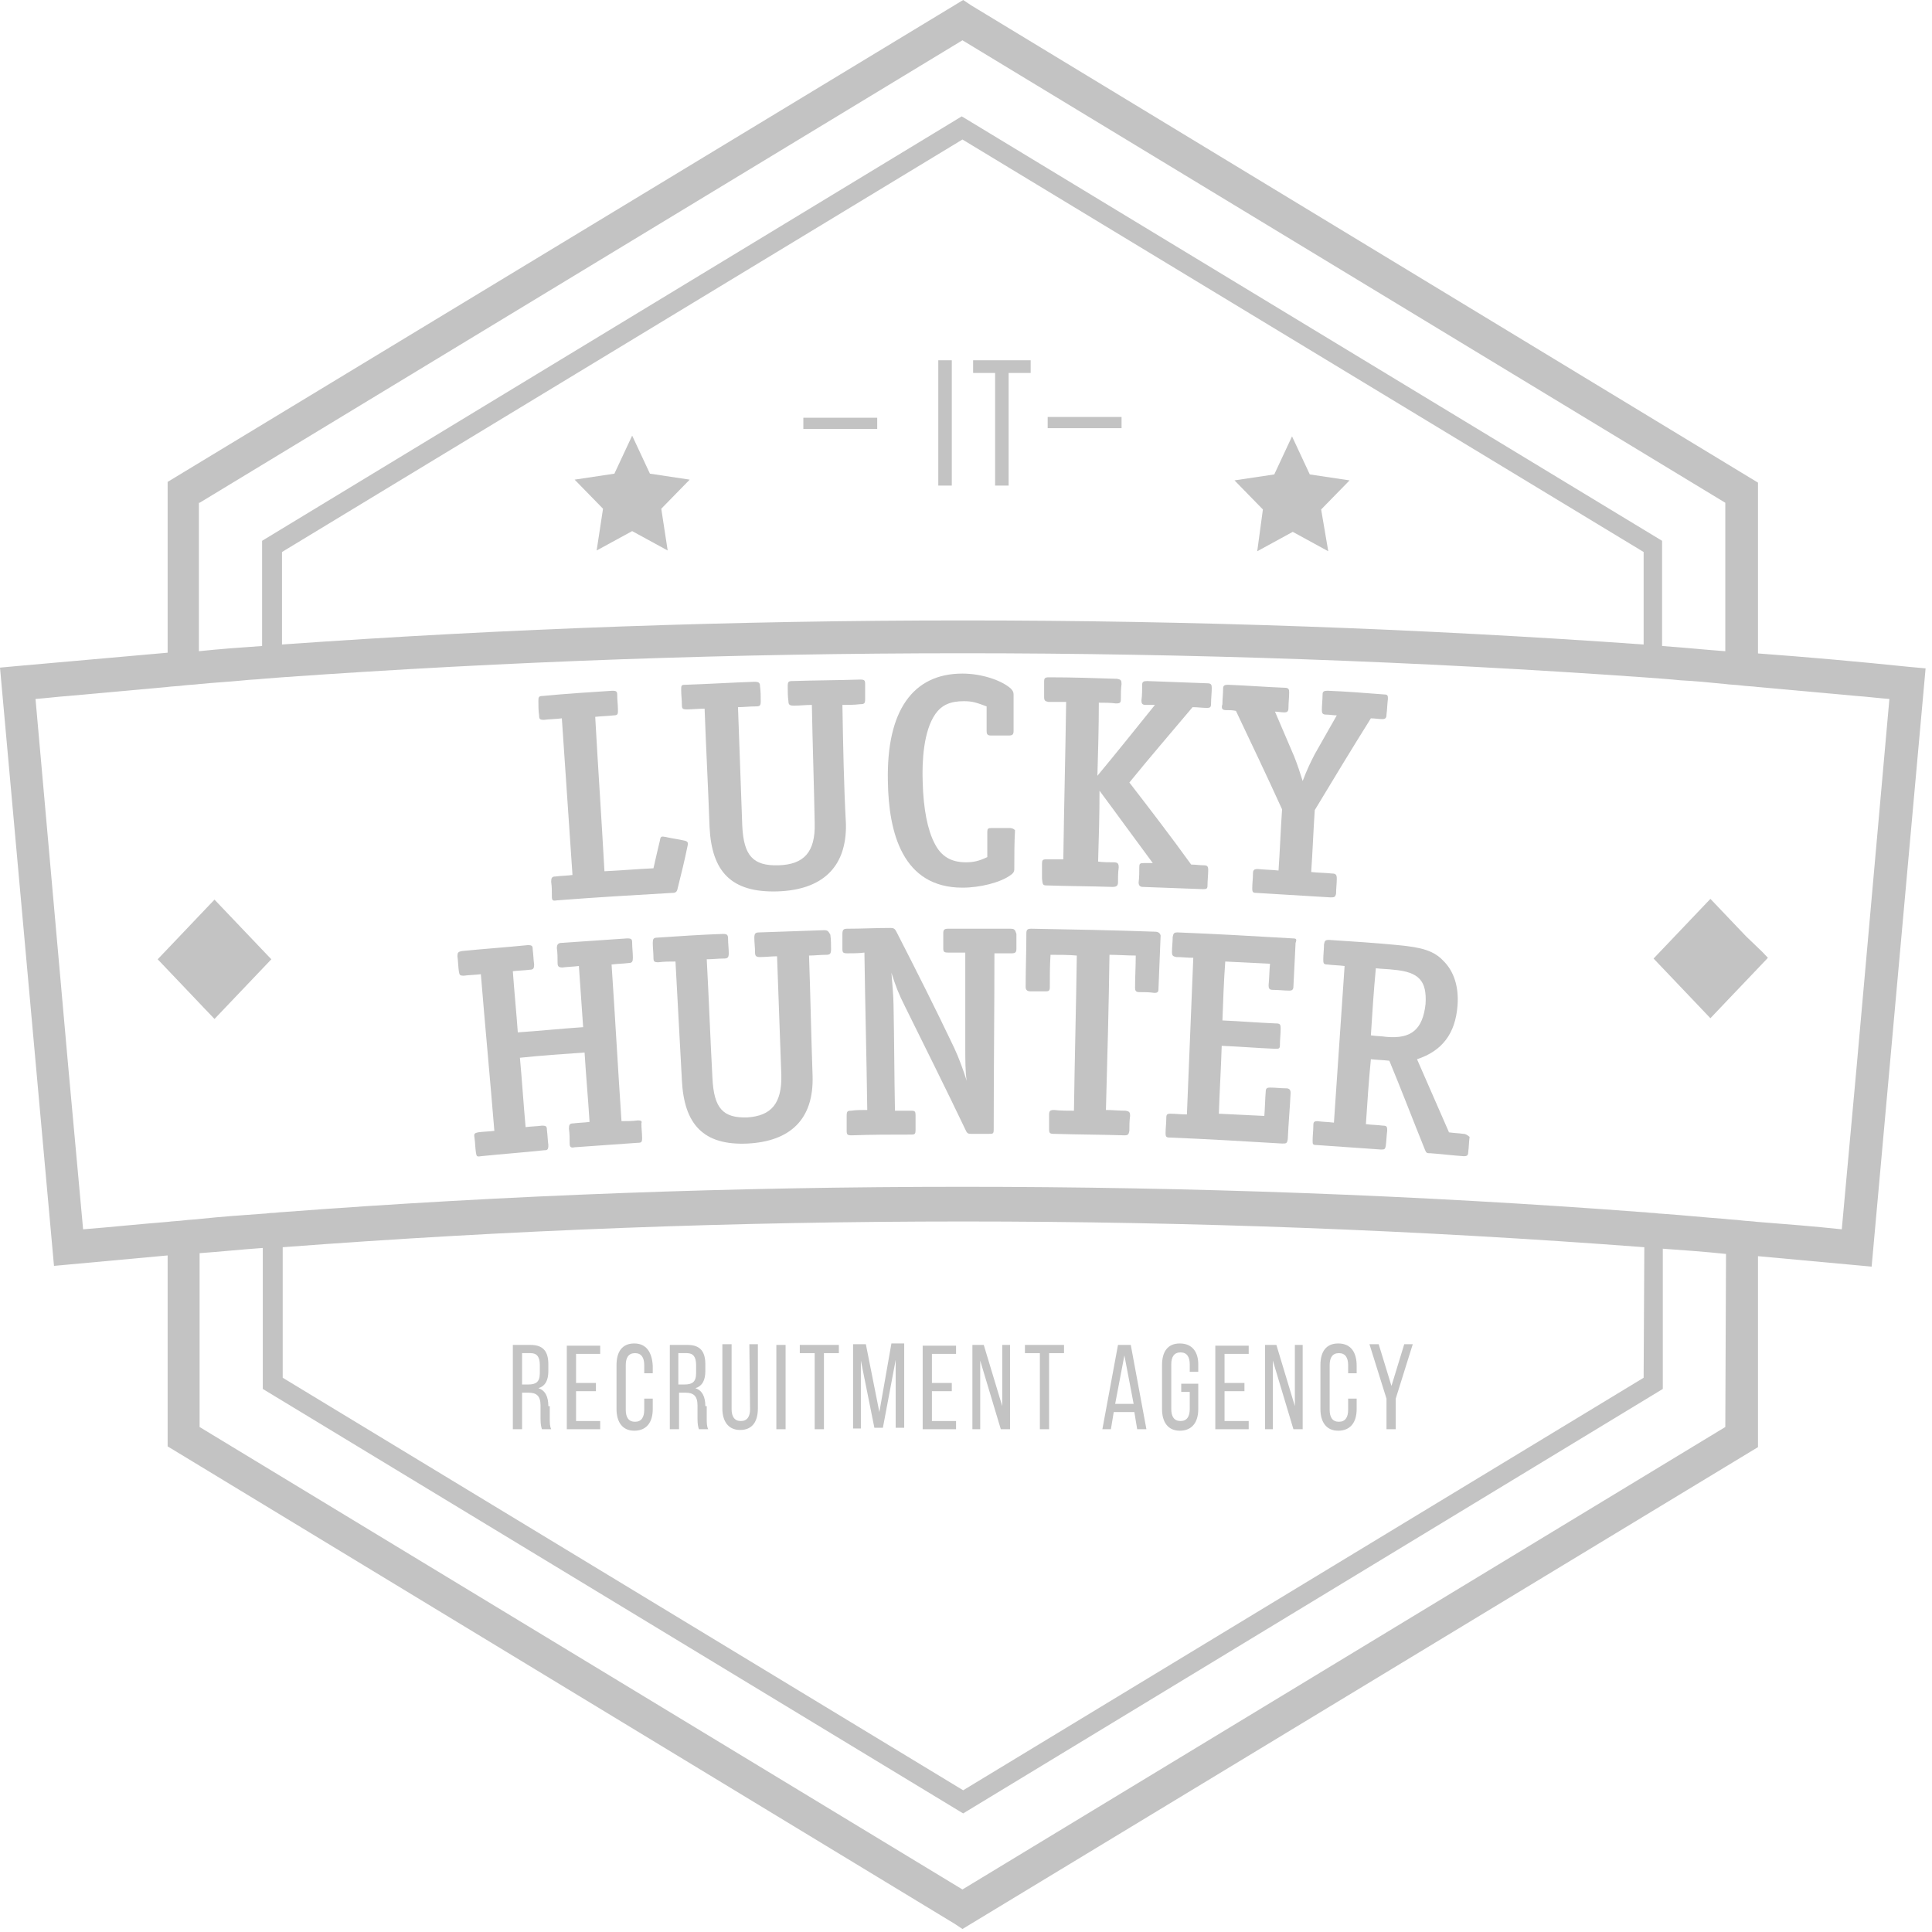 <?xml version="1.0" encoding="UTF-8"?> <svg xmlns="http://www.w3.org/2000/svg" width="73" height="73" viewBox="0 0 73 73" fill="none"> <g clip-path="url(#clip0_302_5066)"> <path d="M70.155 40.277L69.591 46.449C68.545 46.337 67.471 46.252 66.398 46.168C66.183 46.139 65.995 46.139 65.781 46.111C65.566 46.083 65.378 46.083 65.163 46.055C64.385 45.998 63.58 45.914 62.775 45.858C62.667 45.858 62.533 45.829 62.426 45.829C62.318 45.829 62.184 45.801 62.077 45.801C53.515 45.153 44.927 44.843 36.366 44.843C27.804 44.843 19.189 45.153 10.655 45.801C10.547 45.801 10.413 45.829 10.306 45.829C10.172 45.829 10.064 45.858 9.957 45.858C9.179 45.914 8.374 45.97 7.568 46.055C7.354 46.083 7.166 46.083 6.951 46.111C6.736 46.139 6.549 46.139 6.334 46.168C5.26 46.252 4.214 46.365 3.14 46.449L2.576 40.277L1.342 26.41C1.744 26.381 2.174 26.325 2.576 26.297C3.811 26.184 5.072 26.071 6.307 25.959C6.522 25.93 6.71 25.93 6.924 25.902C7.139 25.874 7.327 25.874 7.542 25.846C8.105 25.79 8.669 25.761 9.232 25.705C9.474 25.677 9.689 25.677 9.93 25.649L10.655 25.592C27.751 24.38 44.981 24.38 62.104 25.592C62.104 25.592 63.285 25.677 63.499 25.705C64.063 25.733 64.626 25.79 65.19 25.846C65.405 25.874 65.593 25.874 65.807 25.902C66.022 25.93 66.21 25.93 66.425 25.959C67.686 26.071 68.921 26.184 70.155 26.297C70.558 26.325 70.987 26.381 71.39 26.41L70.155 40.277ZM62.104 52.058L36.393 67.645L10.682 52.058V47.126C27.778 45.829 45.008 45.829 62.13 47.126L62.104 52.058ZM65.19 53.919L36.366 71.393L7.542 53.919V47.351C8.32 47.295 9.125 47.21 9.93 47.154V52.481L36.205 68.406L36.393 68.519L62.828 52.481V47.802V47.182C63.633 47.239 64.412 47.295 65.217 47.38L65.19 53.919ZM62.104 20.857V24.352C45.008 23.14 27.778 23.14 10.655 24.352V20.857L36.366 5.271L62.104 20.857ZM7.542 18.997L36.366 1.522L65.19 18.997V24.606C64.412 24.549 63.607 24.465 62.801 24.409V20.434L36.527 4.51L36.339 4.397L9.903 20.434V24.409C9.098 24.465 8.32 24.521 7.515 24.606V18.997H7.542ZM72.141 25.198C70.236 25 68.33 24.831 66.425 24.69V18.236L36.688 0.197L36.393 0L6.334 18.208V24.662C4.428 24.831 2.523 25 0.617 25.169L0 25.226L2.04 47.831L2.657 47.774C3.892 47.661 5.099 47.549 6.334 47.436V54.651L36.071 72.69L36.366 72.887L66.425 54.679V47.464C67.659 47.577 68.867 47.69 70.102 47.802L70.719 47.859L72.758 25.254L72.141 25.198Z" fill="#C3C3C3"></path> <path d="M24.557 17.897L23.886 16.46L23.215 17.897L21.712 18.123L22.785 19.222L22.544 20.8L23.886 20.068L25.228 20.8L24.986 19.222L26.06 18.123L24.557 17.897Z" fill="#C3C3C3"></path> <path d="M47.504 20.829L48.846 20.096L50.188 20.829L49.919 19.25L50.993 18.151L49.49 17.926L48.819 16.488L48.148 17.926L46.645 18.151L47.718 19.25L47.504 20.829Z" fill="#C3C3C3"></path> <path d="M8.105 33.992L7.702 34.414L7.085 35.063L6.468 35.711L5.958 36.246L6.468 36.782L7.085 37.43L7.702 38.079L8.105 38.501L10.064 36.444L10.252 36.246L10.064 36.049L8.105 33.992Z" fill="#C3C3C3"></path> <path d="M65.969 35.373L65.351 34.724L64.627 33.963L62.963 35.711L62.614 36.077L62.48 36.218L62.614 36.359L62.963 36.725L64.627 38.473L65.351 37.712L65.969 37.064L66.586 36.416L66.8 36.19L66.586 35.965L65.969 35.373Z" fill="#C3C3C3"></path> <path d="M20.37 27.03C20.37 27.171 20.397 27.199 20.558 27.199C20.773 27.171 21.014 27.171 21.229 27.142C21.363 29.115 21.497 31.088 21.631 33.061C21.417 33.09 21.202 33.09 20.987 33.118C20.853 33.118 20.826 33.174 20.826 33.315C20.853 33.512 20.853 33.681 20.853 33.879C20.853 34.02 20.88 34.048 21.041 34.02C22.49 33.907 23.94 33.822 25.389 33.738C25.523 33.738 25.577 33.71 25.604 33.569C25.738 33.033 25.872 32.498 25.979 31.962C26.006 31.878 26.006 31.793 25.872 31.765C25.63 31.709 25.389 31.68 25.147 31.624C24.986 31.596 24.959 31.596 24.933 31.765C24.852 32.103 24.772 32.441 24.691 32.808C24.074 32.836 23.456 32.892 22.839 32.92C22.732 30.976 22.598 29.031 22.49 27.086C22.732 27.058 22.947 27.058 23.188 27.03C23.349 27.03 23.349 26.973 23.349 26.832C23.349 26.635 23.322 26.466 23.322 26.269C23.322 26.128 23.296 26.1 23.134 26.1C22.249 26.156 21.39 26.212 20.504 26.297C20.343 26.297 20.343 26.353 20.343 26.494C20.343 26.663 20.343 26.861 20.37 27.03Z" fill="#C3C3C3"></path> <path d="M31.83 26.635C32.045 26.635 32.286 26.635 32.501 26.607C32.662 26.607 32.689 26.579 32.689 26.41C32.689 26.212 32.689 26.043 32.689 25.846C32.689 25.705 32.662 25.677 32.501 25.677C31.642 25.705 30.81 25.705 29.951 25.733C29.79 25.733 29.764 25.761 29.764 25.93C29.764 26.128 29.764 26.297 29.79 26.494C29.79 26.635 29.844 26.663 30.005 26.663C30.22 26.663 30.434 26.635 30.676 26.635C30.703 28.129 30.757 29.623 30.783 31.116C30.81 32.188 30.381 32.667 29.415 32.695C28.448 32.723 28.1 32.328 28.046 31.201C27.992 29.707 27.939 28.213 27.885 26.72C28.1 26.72 28.314 26.691 28.556 26.691C28.717 26.691 28.744 26.663 28.744 26.494C28.744 26.297 28.744 26.128 28.717 25.93C28.717 25.79 28.663 25.761 28.502 25.761C27.643 25.79 26.758 25.846 25.899 25.874C25.738 25.874 25.738 25.902 25.738 26.071C25.738 26.269 25.765 26.438 25.765 26.635C25.765 26.776 25.791 26.804 25.953 26.804C26.167 26.804 26.409 26.776 26.623 26.776C26.677 28.27 26.758 29.764 26.811 31.257C26.892 32.92 27.616 33.738 29.388 33.681C31.025 33.625 31.991 32.808 31.964 31.145C31.884 29.679 31.857 28.157 31.83 26.635Z" fill="#C3C3C3"></path> <path d="M38.137 31.286C37.923 31.286 37.681 31.286 37.466 31.286C37.332 31.286 37.305 31.314 37.305 31.427C37.305 31.737 37.305 32.075 37.305 32.385C37.01 32.526 36.795 32.582 36.5 32.582C35.937 32.582 35.561 32.357 35.319 31.878C35.051 31.37 34.89 30.581 34.863 29.538C34.836 28.777 34.89 27.621 35.346 26.973C35.588 26.635 35.91 26.494 36.42 26.494C36.742 26.494 36.903 26.55 37.279 26.691C37.279 27.001 37.279 27.311 37.279 27.621C37.279 27.734 37.305 27.791 37.44 27.791C37.654 27.791 37.896 27.791 38.111 27.791C38.245 27.791 38.298 27.762 38.298 27.621C38.298 27.171 38.298 26.691 38.298 26.24C38.298 26.156 38.272 26.099 38.191 26.015C37.842 25.705 37.091 25.451 36.366 25.451C34.487 25.451 33.494 26.86 33.548 29.51C33.575 31.483 34.112 33.54 36.366 33.54C37.037 33.54 37.815 33.343 38.191 33.061C38.272 33.005 38.325 32.949 38.325 32.836C38.325 32.357 38.325 31.849 38.352 31.37C38.325 31.342 38.272 31.286 38.137 31.286Z" fill="#C3C3C3"></path> <path d="M39.559 33.456C40.391 33.484 41.197 33.484 42.029 33.512C42.163 33.512 42.243 33.484 42.243 33.343C42.243 33.146 42.243 32.977 42.27 32.78C42.27 32.639 42.243 32.582 42.082 32.582C41.894 32.582 41.68 32.582 41.492 32.554C41.519 31.652 41.545 30.778 41.545 29.877C42.216 30.778 42.887 31.709 43.558 32.611C43.451 32.611 43.344 32.611 43.209 32.611C43.075 32.611 43.048 32.639 43.048 32.751C43.048 32.949 43.048 33.146 43.022 33.343C43.022 33.456 43.075 33.512 43.183 33.512C43.934 33.541 44.712 33.569 45.464 33.597C45.598 33.597 45.625 33.569 45.625 33.456C45.625 33.259 45.652 33.062 45.652 32.864C45.652 32.751 45.625 32.695 45.491 32.695C45.33 32.695 45.169 32.667 45.008 32.667C44.256 31.624 43.478 30.609 42.673 29.567C43.451 28.608 44.256 27.678 45.061 26.72C45.249 26.72 45.437 26.748 45.598 26.748C45.732 26.748 45.759 26.72 45.759 26.579C45.759 26.381 45.786 26.184 45.786 25.987C45.786 25.874 45.759 25.818 45.625 25.818C44.873 25.79 44.095 25.761 43.344 25.733C43.209 25.733 43.156 25.761 43.156 25.874C43.156 26.071 43.156 26.269 43.129 26.466C43.129 26.579 43.156 26.635 43.29 26.635C43.397 26.635 43.505 26.635 43.639 26.635C42.914 27.537 42.19 28.439 41.465 29.313C41.492 28.383 41.519 27.481 41.519 26.551C41.733 26.551 41.948 26.551 42.163 26.579C42.324 26.579 42.351 26.551 42.351 26.41C42.351 26.212 42.351 26.043 42.377 25.846C42.377 25.705 42.351 25.677 42.216 25.649C41.358 25.62 40.499 25.592 39.64 25.592C39.479 25.592 39.452 25.62 39.452 25.761C39.452 25.959 39.452 26.128 39.452 26.325C39.452 26.466 39.479 26.494 39.613 26.522C39.828 26.522 40.069 26.522 40.284 26.522C40.257 28.495 40.204 30.468 40.177 32.47C39.962 32.47 39.747 32.47 39.533 32.47C39.398 32.47 39.372 32.498 39.372 32.639C39.372 32.836 39.372 33.005 39.372 33.202C39.398 33.428 39.398 33.456 39.559 33.456Z" fill="#C3C3C3"></path> <path d="M46.323 26.832C46.457 26.832 46.564 26.832 46.699 26.86C47.289 28.101 47.879 29.341 48.443 30.581C48.389 31.342 48.362 32.131 48.309 32.892C48.04 32.864 47.799 32.864 47.53 32.836C47.396 32.836 47.343 32.864 47.343 33.005C47.343 33.202 47.316 33.371 47.316 33.569C47.316 33.71 47.343 33.738 47.477 33.738C48.416 33.794 49.329 33.85 50.268 33.907C50.402 33.907 50.456 33.907 50.483 33.766C50.483 33.569 50.51 33.4 50.51 33.202C50.51 33.061 50.483 33.005 50.322 33.005C50.053 32.977 49.785 32.977 49.543 32.949C49.597 32.188 49.624 31.398 49.678 30.609C50.375 29.454 51.073 28.298 51.798 27.142C51.932 27.142 52.093 27.171 52.227 27.171C52.334 27.171 52.388 27.142 52.388 27.001C52.415 26.804 52.415 26.607 52.442 26.41C52.442 26.297 52.442 26.24 52.308 26.24C51.583 26.184 50.885 26.128 50.161 26.099C50.026 26.099 49.973 26.128 49.973 26.24C49.973 26.438 49.946 26.635 49.946 26.832C49.946 26.945 49.973 27.001 50.107 27.001C50.241 27.001 50.375 27.03 50.51 27.03C50.241 27.509 49.946 28.016 49.678 28.495C49.517 28.805 49.382 29.087 49.221 29.51C49.114 29.172 49.033 28.918 48.899 28.58C48.658 28.016 48.416 27.452 48.175 26.889C48.282 26.889 48.416 26.917 48.523 26.917C48.631 26.917 48.684 26.889 48.684 26.748C48.684 26.55 48.711 26.353 48.711 26.156C48.711 26.043 48.684 25.987 48.55 25.987C47.826 25.959 47.128 25.902 46.403 25.874C46.269 25.874 46.215 25.902 46.215 26.015C46.215 26.212 46.188 26.41 46.188 26.607C46.135 26.776 46.188 26.832 46.323 26.832Z" fill="#C3C3C3"></path> <path d="M24.101 42.334C23.886 42.362 23.671 42.362 23.483 42.362C23.349 40.389 23.242 38.416 23.108 36.444C23.322 36.415 23.537 36.415 23.752 36.387C23.886 36.387 23.913 36.331 23.913 36.19C23.913 35.992 23.886 35.823 23.886 35.626C23.886 35.485 23.859 35.457 23.698 35.457C22.866 35.513 22.034 35.57 21.229 35.626C21.095 35.626 21.041 35.682 21.041 35.823C21.068 36.021 21.068 36.19 21.068 36.387C21.068 36.528 21.122 36.556 21.256 36.556C21.471 36.528 21.658 36.528 21.873 36.5C21.927 37.261 21.98 38.05 22.034 38.811C21.202 38.867 20.397 38.952 19.565 39.008C19.511 38.247 19.431 37.458 19.377 36.697C19.592 36.669 19.806 36.669 20.021 36.641C20.155 36.641 20.182 36.584 20.182 36.444C20.155 36.246 20.155 36.077 20.128 35.88C20.128 35.739 20.102 35.711 19.941 35.711C19.109 35.795 18.277 35.852 17.445 35.936C17.311 35.964 17.284 35.993 17.284 36.133C17.311 36.331 17.311 36.5 17.337 36.697C17.364 36.838 17.364 36.866 17.525 36.866C17.74 36.838 17.955 36.838 18.169 36.81C18.33 38.783 18.518 40.756 18.679 42.729C18.465 42.757 18.25 42.757 18.062 42.785C17.928 42.813 17.901 42.842 17.928 42.983C17.955 43.18 17.955 43.349 17.982 43.546C18.008 43.687 18.008 43.715 18.169 43.687C18.974 43.603 19.78 43.546 20.558 43.462C20.692 43.462 20.719 43.434 20.719 43.264C20.692 43.067 20.692 42.898 20.665 42.701C20.665 42.56 20.639 42.532 20.477 42.532C20.263 42.56 20.075 42.56 19.86 42.588C19.78 41.714 19.726 40.84 19.645 39.967C20.451 39.882 21.283 39.826 22.088 39.769C22.141 40.643 22.222 41.517 22.276 42.391C22.088 42.419 21.873 42.419 21.658 42.447C21.524 42.447 21.497 42.503 21.497 42.644C21.524 42.842 21.524 43.011 21.524 43.208C21.524 43.349 21.578 43.377 21.712 43.349C22.517 43.292 23.322 43.236 24.101 43.18C24.235 43.18 24.262 43.152 24.262 43.011C24.262 42.813 24.235 42.644 24.235 42.447C24.262 42.362 24.235 42.334 24.101 42.334Z" fill="#C3C3C3"></path> <path d="M31.133 35.147C30.327 35.175 29.495 35.203 28.69 35.231C28.556 35.231 28.502 35.26 28.502 35.429C28.502 35.626 28.529 35.795 28.529 35.992C28.529 36.133 28.583 36.162 28.717 36.162C28.932 36.162 29.147 36.133 29.361 36.133C29.415 37.627 29.469 39.121 29.522 40.615C29.549 41.686 29.147 42.165 28.234 42.221C27.322 42.25 26.973 41.883 26.919 40.728C26.838 39.234 26.785 37.74 26.704 36.246C26.919 36.246 27.134 36.218 27.348 36.218C27.483 36.218 27.536 36.19 27.536 36.021C27.536 35.823 27.509 35.654 27.509 35.457C27.509 35.316 27.456 35.288 27.322 35.288C26.49 35.316 25.658 35.373 24.826 35.429C24.691 35.429 24.665 35.485 24.665 35.626C24.665 35.823 24.691 35.992 24.691 36.19C24.691 36.331 24.718 36.359 24.879 36.359C25.094 36.331 25.309 36.331 25.523 36.331C25.604 37.825 25.684 39.318 25.765 40.812C25.845 42.475 26.57 43.292 28.261 43.208C29.844 43.123 30.757 42.306 30.703 40.643C30.649 39.121 30.623 37.627 30.569 36.105C30.784 36.105 30.998 36.077 31.213 36.077C31.347 36.077 31.401 36.049 31.401 35.88C31.401 35.682 31.401 35.513 31.374 35.316C31.294 35.175 31.267 35.147 31.133 35.147Z" fill="#C3C3C3"></path> <path d="M38.164 35.091C37.386 35.091 36.607 35.091 35.829 35.091C35.695 35.091 35.641 35.119 35.641 35.26C35.641 35.457 35.641 35.626 35.641 35.824C35.641 35.964 35.668 35.993 35.829 35.993C36.044 35.993 36.258 35.993 36.473 35.993C36.473 37.205 36.473 38.445 36.473 39.657C36.473 39.995 36.473 40.531 36.527 40.84C36.393 40.418 36.231 39.967 36.044 39.572C35.346 38.106 34.621 36.669 33.87 35.203C33.816 35.091 33.762 35.062 33.655 35.062C33.118 35.062 32.555 35.091 32.018 35.091C31.884 35.091 31.83 35.119 31.83 35.288C31.83 35.485 31.83 35.654 31.83 35.852C31.83 35.993 31.857 36.021 32.018 36.021C32.233 36.021 32.447 36.021 32.662 35.993C32.689 37.966 32.743 39.939 32.769 41.94C32.555 41.94 32.34 41.94 32.152 41.968C32.018 41.968 31.991 41.996 31.991 42.165C31.991 42.362 31.991 42.532 31.991 42.729C31.991 42.87 32.018 42.898 32.179 42.898C32.93 42.87 33.682 42.87 34.433 42.87C34.568 42.87 34.594 42.842 34.594 42.701C34.594 42.503 34.594 42.334 34.594 42.137C34.594 41.996 34.568 41.968 34.433 41.968C34.219 41.968 34.004 41.968 33.816 41.968C33.789 40.643 33.789 39.29 33.762 37.966C33.762 37.684 33.709 37.064 33.682 36.754C33.843 37.261 33.95 37.543 34.192 38.022C34.97 39.6 35.748 41.151 36.5 42.729C36.554 42.842 36.607 42.842 36.715 42.842C36.929 42.842 37.144 42.842 37.359 42.842C37.52 42.842 37.547 42.842 37.547 42.672C37.547 40.446 37.574 38.219 37.574 36.021C37.788 36.021 38.003 36.021 38.218 36.021C38.352 36.021 38.405 35.993 38.405 35.852C38.405 35.654 38.405 35.485 38.405 35.288C38.352 35.119 38.325 35.091 38.164 35.091Z" fill="#C3C3C3"></path> <path d="M43.639 35.204C42.082 35.147 40.526 35.119 38.969 35.091C38.835 35.091 38.781 35.119 38.781 35.26C38.781 35.936 38.754 36.613 38.754 37.289C38.754 37.402 38.808 37.458 38.942 37.458C39.13 37.458 39.318 37.458 39.506 37.458C39.64 37.458 39.667 37.43 39.667 37.289C39.667 36.895 39.667 36.472 39.694 36.077C40.016 36.077 40.365 36.077 40.687 36.105C40.66 38.05 40.606 40.023 40.579 41.968C40.338 41.968 40.069 41.968 39.828 41.94C39.694 41.94 39.64 41.968 39.64 42.109C39.64 42.306 39.64 42.475 39.64 42.673C39.64 42.814 39.667 42.842 39.828 42.842C40.714 42.87 41.599 42.87 42.485 42.898C42.619 42.898 42.646 42.87 42.673 42.729C42.673 42.532 42.673 42.363 42.7 42.165C42.7 42.024 42.673 41.996 42.539 41.968C42.297 41.968 42.029 41.94 41.787 41.94C41.841 39.995 41.895 38.022 41.921 36.077C42.243 36.077 42.592 36.105 42.914 36.105C42.914 36.5 42.888 36.923 42.888 37.318C42.888 37.43 42.914 37.487 43.048 37.487C43.236 37.487 43.424 37.487 43.612 37.515C43.746 37.515 43.773 37.487 43.773 37.346C43.8 36.669 43.827 35.993 43.854 35.344C43.827 35.26 43.773 35.204 43.639 35.204Z" fill="#C3C3C3"></path> <path d="M48.846 35.457C47.396 35.372 45.947 35.288 44.498 35.231C44.364 35.231 44.337 35.26 44.31 35.401C44.31 35.598 44.283 35.767 44.283 35.964C44.283 36.105 44.31 36.133 44.444 36.162C44.659 36.162 44.873 36.19 45.088 36.19C45.008 38.163 44.927 40.136 44.847 42.109C44.632 42.109 44.417 42.081 44.229 42.081C44.095 42.081 44.068 42.109 44.068 42.25C44.068 42.447 44.041 42.616 44.041 42.813C44.041 42.954 44.068 42.982 44.203 42.982C45.625 43.039 47.02 43.123 48.443 43.208C48.604 43.208 48.631 43.208 48.658 43.039C48.684 42.447 48.738 41.883 48.765 41.291C48.765 41.178 48.711 41.122 48.604 41.122C48.389 41.122 48.201 41.094 47.987 41.094C47.879 41.094 47.826 41.122 47.826 41.235C47.799 41.545 47.799 41.855 47.772 42.165C47.208 42.137 46.618 42.109 46.054 42.081C46.081 41.235 46.135 40.389 46.162 39.516C46.833 39.544 47.504 39.6 48.175 39.628C48.336 39.628 48.362 39.628 48.362 39.459C48.362 39.262 48.389 39.065 48.389 38.867C48.389 38.698 48.362 38.67 48.201 38.67C47.531 38.642 46.859 38.586 46.189 38.557C46.215 37.825 46.242 37.063 46.296 36.331C46.859 36.359 47.423 36.387 47.987 36.415C47.96 36.697 47.96 36.951 47.933 37.233C47.933 37.345 47.96 37.402 48.094 37.402C48.309 37.402 48.523 37.43 48.711 37.43C48.819 37.43 48.872 37.402 48.872 37.261C48.899 36.725 48.926 36.162 48.953 35.626C49.007 35.485 48.98 35.457 48.846 35.457Z" fill="#C3C3C3"></path> <path d="M52.388 39.178C52.2 39.15 51.986 39.15 51.798 39.121C51.852 38.276 51.905 37.43 51.986 36.585C52.2 36.613 52.442 36.613 52.657 36.641C53.623 36.726 53.918 37.064 53.864 37.938C53.757 38.896 53.328 39.262 52.388 39.178ZM55.287 42.842C55.099 42.814 54.938 42.814 54.75 42.785C54.347 41.855 53.945 40.953 53.542 40.023C54.482 39.713 54.992 39.065 55.072 37.994C55.126 37.289 54.938 36.697 54.535 36.303C54.187 35.937 53.757 35.795 52.818 35.711C51.959 35.626 51.073 35.57 50.214 35.514C50.08 35.514 50.053 35.542 50.027 35.683C50.027 35.88 50 36.049 50 36.246C50 36.387 50 36.444 50.161 36.444C50.376 36.472 50.59 36.472 50.805 36.5C50.671 38.473 50.536 40.446 50.402 42.419C50.188 42.391 49.973 42.391 49.785 42.363C49.651 42.363 49.624 42.391 49.624 42.532C49.624 42.729 49.597 42.898 49.597 43.096C49.597 43.236 49.597 43.265 49.758 43.265C50.563 43.321 51.368 43.377 52.174 43.434C52.308 43.434 52.335 43.434 52.361 43.293C52.388 43.096 52.388 42.926 52.415 42.729C52.415 42.588 52.415 42.532 52.254 42.532C52.039 42.504 51.825 42.504 51.61 42.475C51.664 41.658 51.717 40.841 51.798 40.023C52.039 40.051 52.254 40.051 52.496 40.08C52.952 41.179 53.381 42.306 53.838 43.434C53.891 43.575 53.918 43.575 54.052 43.575C54.455 43.603 54.884 43.659 55.314 43.687C55.421 43.687 55.475 43.659 55.475 43.547C55.502 43.349 55.502 43.152 55.528 42.955C55.448 42.898 55.394 42.842 55.287 42.842Z" fill="#C3C3C3"></path> <path d="M19.968 52.312H19.726V51.128H20.048C20.29 51.128 20.397 51.269 20.397 51.579V51.889C20.397 52.228 20.236 52.312 19.968 52.312ZM20.719 53.13C20.719 52.791 20.612 52.538 20.344 52.453C20.612 52.368 20.719 52.143 20.719 51.805V51.551C20.719 51.072 20.532 50.818 20.048 50.818H19.377V54.003H19.726V52.622H19.968C20.263 52.622 20.424 52.735 20.424 53.101V53.609C20.424 53.834 20.451 53.919 20.478 54.003H20.827C20.773 53.891 20.773 53.75 20.773 53.609V53.13" fill="#C3C3C3"></path> <path d="M21.417 54.003H22.678V53.693H21.766V52.566H22.517V52.255H21.766V51.156H22.678V50.846H21.417V54.003Z" fill="#C3C3C3"></path> <path d="M23.966 50.762C23.51 50.762 23.295 51.072 23.295 51.579V53.242C23.295 53.721 23.51 54.059 23.966 54.059C24.423 54.059 24.664 53.749 24.664 53.242V52.847H24.342V53.27C24.342 53.552 24.235 53.721 23.993 53.721C23.752 53.721 23.644 53.552 23.644 53.27V51.579C23.644 51.297 23.752 51.128 23.993 51.128C24.235 51.128 24.342 51.297 24.342 51.579V51.889H24.664V51.607C24.637 51.1 24.423 50.762 23.966 50.762Z" fill="#C3C3C3"></path> <path d="M25.872 52.312H25.631V51.128H25.953C26.194 51.128 26.302 51.269 26.302 51.579V51.889C26.302 52.228 26.141 52.312 25.872 52.312ZM26.651 53.13C26.651 52.791 26.543 52.538 26.275 52.453C26.543 52.368 26.651 52.143 26.651 51.805V51.551C26.651 51.072 26.463 50.818 25.98 50.818H25.309V54.003H25.657V52.622H25.899C26.194 52.622 26.355 52.735 26.355 53.101V53.609C26.355 53.834 26.382 53.919 26.409 54.003H26.758C26.704 53.891 26.704 53.75 26.704 53.609V53.13" fill="#C3C3C3"></path> <path d="M28.341 53.242C28.341 53.524 28.234 53.693 27.992 53.693C27.751 53.693 27.643 53.524 27.643 53.242V50.79H27.294V53.214C27.294 53.693 27.509 54.031 27.965 54.031C28.422 54.031 28.636 53.721 28.636 53.214V50.79H28.314L28.341 53.242Z" fill="#C3C3C3"></path> <path d="M29.334 54.003H29.683V50.818H29.334V54.003Z" fill="#C3C3C3"></path> <path d="M30.22 51.128H30.783V54.003H31.132V51.128H31.696V50.818H30.22V51.128Z" fill="#C3C3C3"></path> <path d="M33.226 53.355L32.716 50.79H32.233V53.975H32.528V51.41L33.038 53.947H33.36L33.843 51.382V53.947H34.165V50.762H33.682L33.226 53.355Z" fill="#C3C3C3"></path> <path d="M34.863 54.003H36.124V53.693H35.212V52.566H35.963V52.255H35.212V51.156H36.124V50.846H34.863V54.003Z" fill="#C3C3C3"></path> <path d="M37.869 53.13L37.171 50.818H36.742V54.003H37.037V51.41L37.815 54.003H38.164V50.818H37.869V53.13Z" fill="#C3C3C3"></path> <path d="M38.727 51.128H39.291V54.003H39.64V51.128H40.204V50.818H38.727V51.128Z" fill="#C3C3C3"></path> <path d="M42.136 53.045L42.485 51.213L42.834 53.045H42.136ZM42.243 50.818L41.653 54.003H41.975L42.082 53.355H42.861L42.968 54.003H43.317L42.726 50.818H42.243Z" fill="#C3C3C3"></path> <path d="M44.578 50.762C44.122 50.762 43.907 51.072 43.907 51.579V53.242C43.907 53.721 44.122 54.059 44.578 54.059C45.034 54.059 45.276 53.749 45.276 53.242V52.284H44.632V52.594H44.954V53.242C44.954 53.524 44.847 53.693 44.605 53.693C44.364 53.693 44.256 53.524 44.256 53.242V51.551C44.256 51.269 44.364 51.1 44.605 51.1C44.847 51.1 44.954 51.269 44.954 51.551V51.833H45.276V51.551C45.276 51.1 45.061 50.762 44.578 50.762Z" fill="#C3C3C3"></path> <path d="M45.92 54.003H47.182V53.693H46.269V52.566H47.021V52.255H46.269V51.156H47.182V50.846H45.92V54.003Z" fill="#C3C3C3"></path> <path d="M48.926 53.13L48.228 50.818H47.799V54.003H48.094V51.41L48.872 54.003H49.221V50.818H48.926V53.13Z" fill="#C3C3C3"></path> <path d="M50.563 50.762C50.107 50.762 49.892 51.072 49.892 51.579V53.242C49.892 53.721 50.107 54.059 50.563 54.059C51.019 54.059 51.261 53.749 51.261 53.242V52.847H50.939V53.27C50.939 53.552 50.831 53.721 50.59 53.721C50.348 53.721 50.241 53.552 50.241 53.27V51.579C50.241 51.297 50.348 51.128 50.59 51.128C50.831 51.128 50.939 51.297 50.939 51.579V51.889H51.261V51.607C51.261 51.1 51.046 50.762 50.563 50.762Z" fill="#C3C3C3"></path> <path d="M52.576 52.368L52.093 50.79H51.744L52.388 52.848V54.003H52.737V52.848L53.381 50.79H53.059L52.576 52.368Z" fill="#C3C3C3"></path> <path d="M30.354 16.206H33.145V15.784H30.354V16.206Z" fill="#C3C3C3"></path> <path d="M35.453 18.348H35.963V13.613H35.453V18.348Z" fill="#C3C3C3"></path> <path d="M37.6 18.348H38.111V14.092H38.943V13.613H36.769V14.092H37.6V18.348Z" fill="#C3C3C3"></path> <path d="M42.378 15.755H39.586V16.178H42.378V15.755Z" fill="#C3C3C3"></path> </g> <defs> <clipPath id="clip0_302_5066"> <rect width="73" height="73" fill="white"></rect> </clipPath> </defs> </svg> 